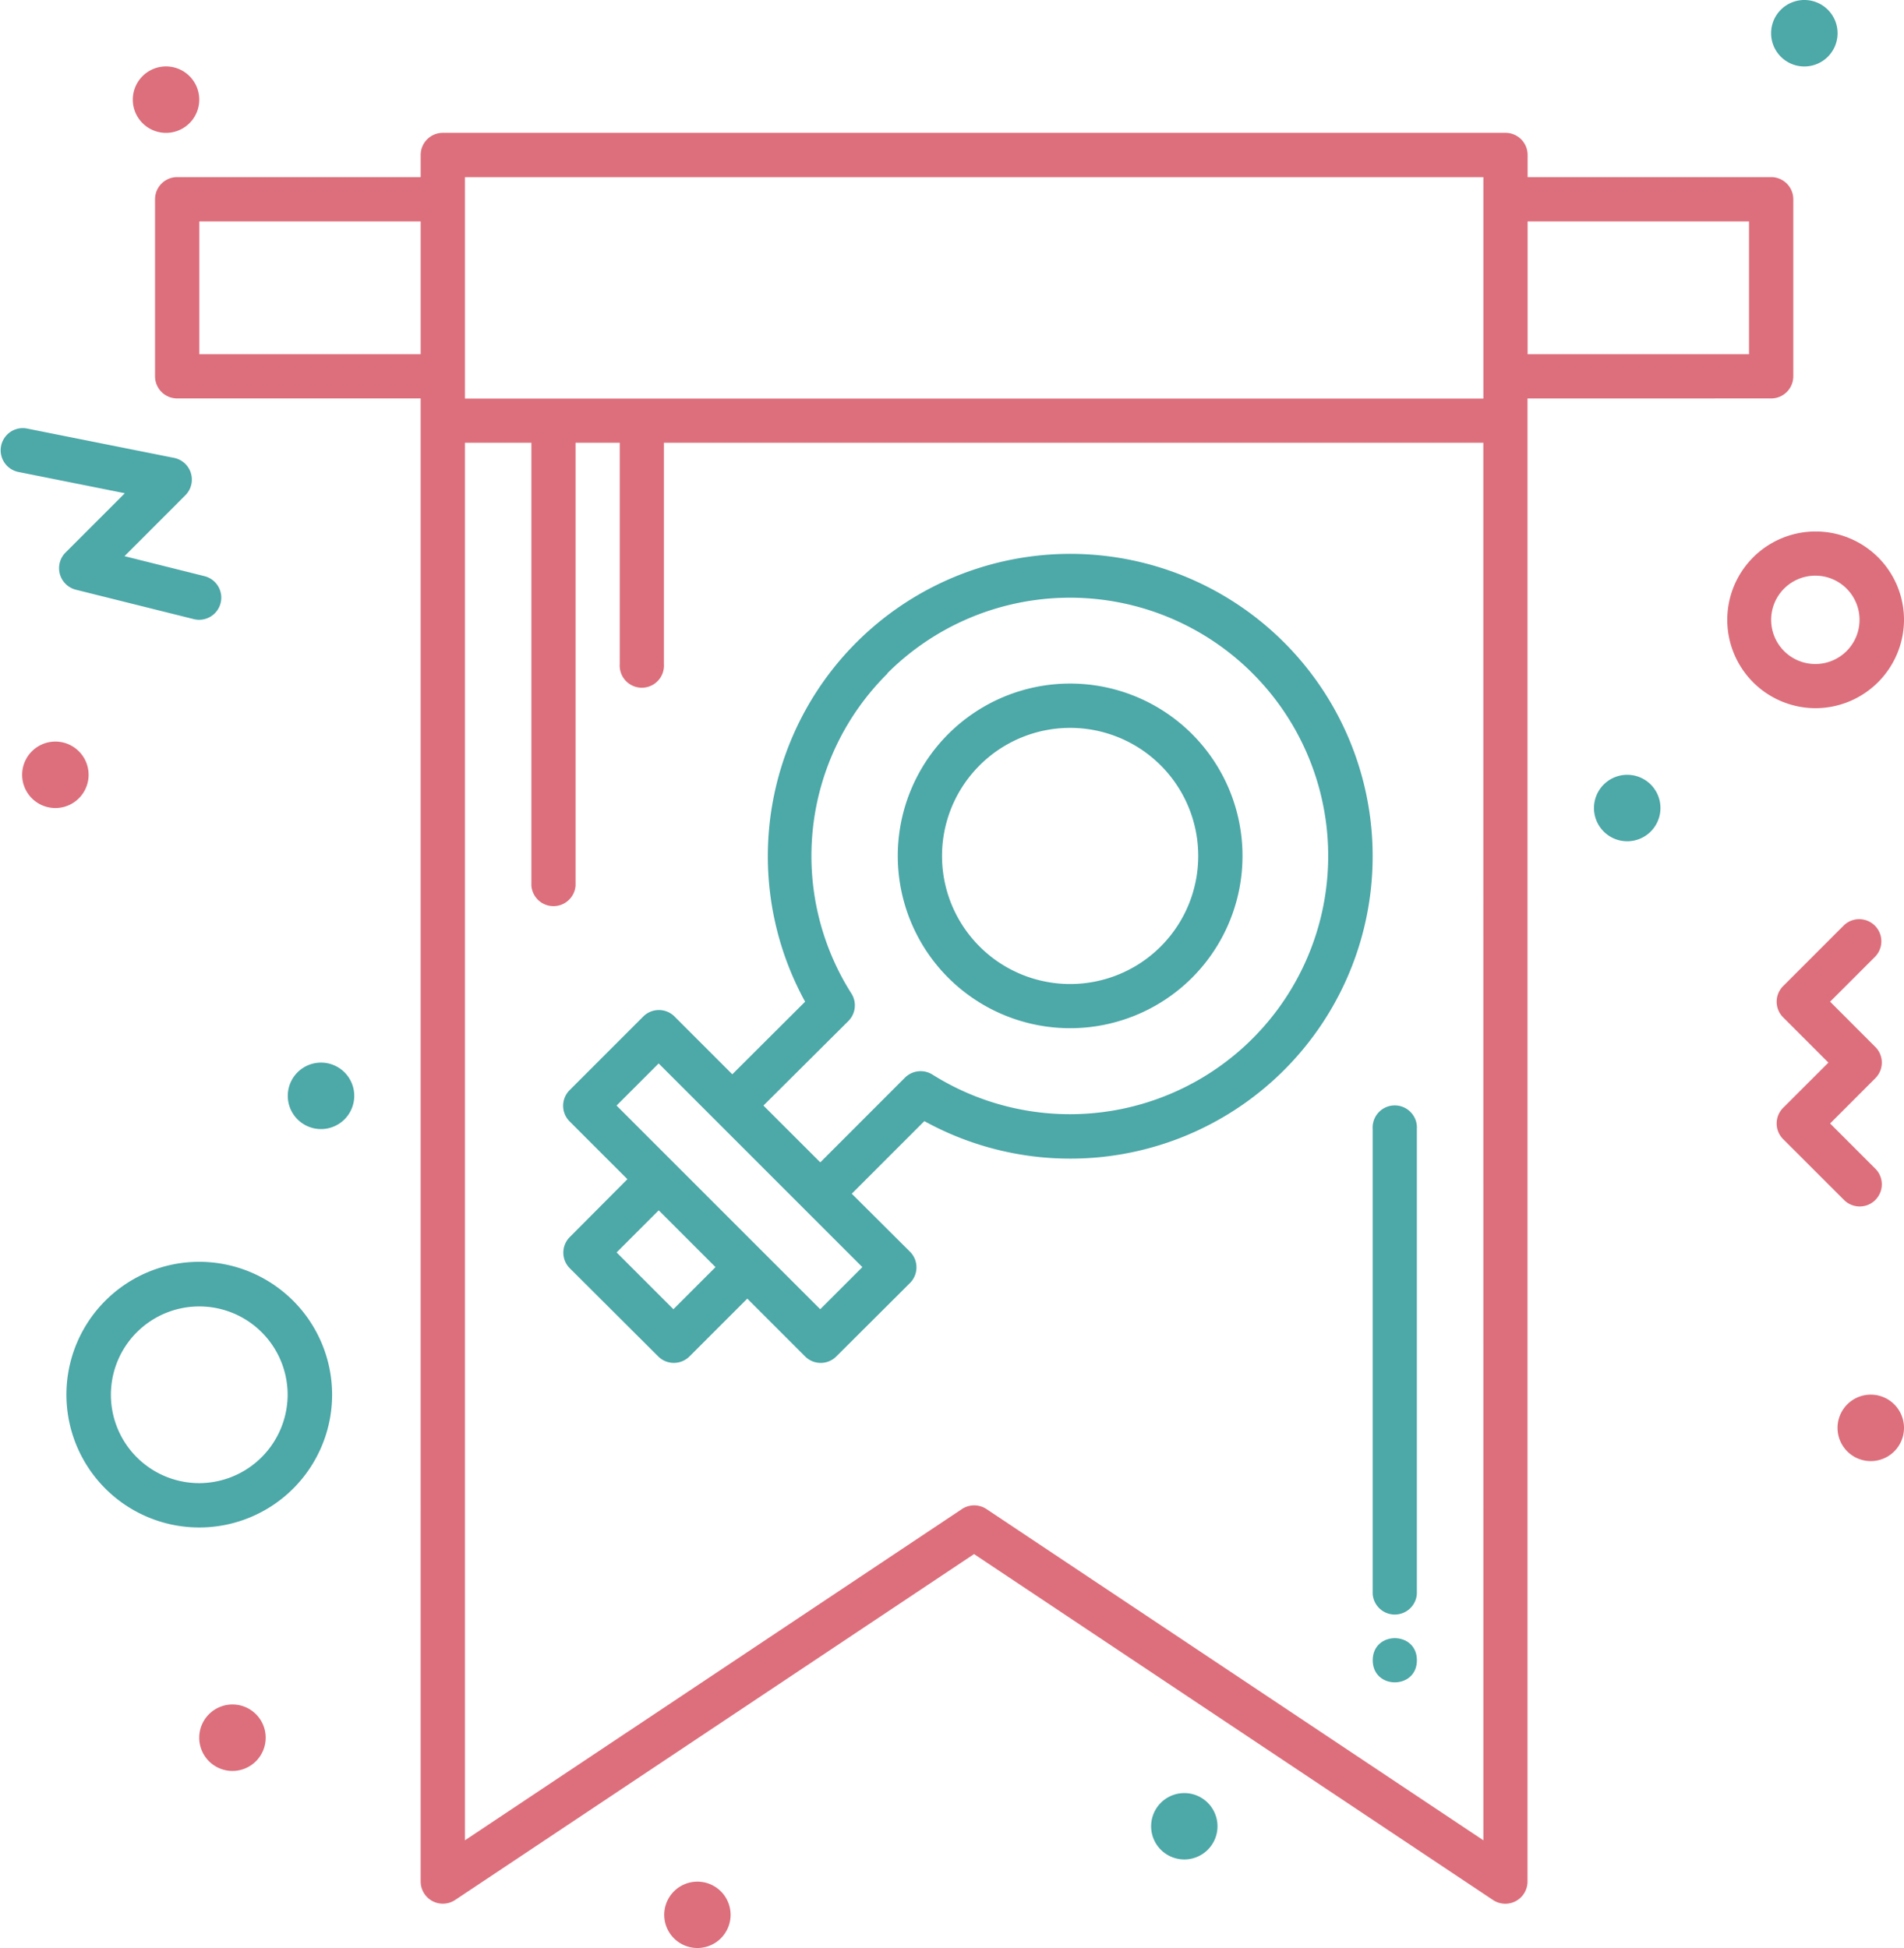 <svg xmlns="http://www.w3.org/2000/svg" viewBox="0 0 387.84 396.85"><defs><style>.cls-1{fill:#dd6f7c;}.cls-2{fill:#4da8a8;}</style></defs><g id="Livello_2" data-name="Livello 2"><g id="Layer_1" data-name="Layer 1"><path class="cls-1" d="M360.78,81.17a4.51,4.51,0,0,0,4.51-4.5V40.59a4.51,4.51,0,0,0-4.51-4.51H311.17V31.57a4.5,4.5,0,0,0-4.5-4.51H90.2a4.51,4.51,0,0,0-4.51,4.51v4.51H36.09a4.51,4.51,0,0,0-4.51,4.51V76.67a4.51,4.51,0,0,0,4.51,4.5h49.6V383.32a4.52,4.52,0,0,0,7,3.75l105.72-70.48,105.74,70.49a4.52,4.52,0,0,0,7-3.76V81.18ZM356.27,45.1V72.16h-45.1V45.1Zm-261.56-9H302.16v45.1H94.71ZM40.6,72.16V45.1H85.69V72.16ZM302.16,374.9,200.94,307.42a4.52,4.52,0,0,0-5,0L94.71,374.9V90.2h13.53v90.19a4.51,4.51,0,0,0,9,0V90.2h9v45.09a4.51,4.51,0,1,0,9,0V90.2H302.15Z"></path><path class="cls-1" d="M382,244.45a4.5,4.5,0,0,0,0-6.37l-9.21-9.21,9.21-9.22a4.5,4.5,0,0,0,0-6.37l-9.21-9.22,9.21-9.21a4.51,4.51,0,0,0-6.37-6.38l-12.41,12.41a4.5,4.5,0,0,0,0,6.37l9.22,9.22-9.22,9.21a4.51,4.51,0,0,0,0,6.38l12.41,12.4a4.51,4.51,0,0,0,6.37,0Z"></path><path class="cls-2" d="M13.35,112.56a4.52,4.52,0,0,0,2.09,7.57l24.05,6a4.51,4.51,0,0,0,2.19-8.75l-16.32-4.08,12.4-12.41a4.51,4.51,0,0,0-2.3-7.61l-30.07-6a4.51,4.51,0,0,0-1.77,8.84l21.81,4.36Z"></path><path class="cls-2" d="M242.81,199.19a35.11,35.11,0,1,0-49.65,0A35.14,35.14,0,0,0,242.81,199.19Zm-43.27-43.27a26.09,26.09,0,1,1,0,36.9A26.07,26.07,0,0,1,199.54,155.92Z"></path><path class="cls-2" d="M149.17,218.85,137.4,207.08a4.5,4.5,0,0,0-6.37,0l-15,15a4.5,4.5,0,0,0,0,6.37l11.77,11.77L116.07,252a4.5,4.5,0,0,0,0,6.37l18,17.95a4.51,4.51,0,0,0,6.38,0l11.77-11.77,11.77,11.77a4.49,4.49,0,0,0,6.37,0l15-14.95a4.51,4.51,0,0,0,0-6.38L173.5,243.18l14.79-14.79A61.6,61.6,0,1,0,164,204.06Zm-12,47.86-11.57-11.57,8.58-8.58,11.57,11.57Zm29.91,0-41.49-41.49,8.58-8.58,41.49,41.49Zm13.66-129.54a52.61,52.61,0,1,1,9.2,81.74,4.53,4.53,0,0,0-5.6.62l-17.25,17.26-11.58-11.57L172.81,208a4.51,4.51,0,0,0,.63-5.59,52.3,52.3,0,0,1,7.34-65.2Z"></path><path class="cls-1" d="M18.05,157.84a6.77,6.77,0,1,1-6.77-6.77,6.77,6.77,0,0,1,6.77,6.77"></path><path class="cls-2" d="M374.31,6.76A6.77,6.77,0,1,1,367.54,0a6.77,6.77,0,0,1,6.77,6.76"></path><path class="cls-1" d="M40.59,20.29a6.77,6.77,0,1,1-6.76-6.76,6.77,6.77,0,0,1,6.76,6.76"></path><path class="cls-2" d="M338.23,164.61a6.77,6.77,0,1,1-6.76-6.77,6.76,6.76,0,0,1,6.76,6.77"></path><path class="cls-1" d="M387.84,290.87a6.77,6.77,0,1,1-6.77-6.76,6.77,6.77,0,0,1,6.77,6.76"></path><path class="cls-2" d="M288.62,338.22c0,6-9,6-9,0s9-6,9,0"></path><path class="cls-2" d="M248,372.05a6.76,6.76,0,1,1-6.76-6.77,6.76,6.76,0,0,1,6.76,6.77"></path><path class="cls-1" d="M54.12,354a6.77,6.77,0,1,1-6.76-6.77A6.76,6.76,0,0,1,54.12,354"></path><path class="cls-2" d="M72.16,223.23a6.77,6.77,0,1,1-6.77-6.76,6.77,6.77,0,0,1,6.77,6.76"></path><path class="cls-1" d="M148.82,390.09a6.76,6.76,0,1,1-6.76-6.77,6.76,6.76,0,0,1,6.76,6.77"></path><path class="cls-2" d="M279.61,324.7a4.51,4.51,0,0,0,9,0V230a4.51,4.51,0,1,0-9,0Z"></path><path class="cls-1" d="M387.84,126.27a18,18,0,1,0-18,18A18.06,18.06,0,0,0,387.84,126.27Zm-27.06,0a9,9,0,1,1,9,9A9,9,0,0,1,360.78,126.27Z"></path><path class="cls-2" d="M40.59,257.05a27.06,27.06,0,1,0,27.06,27.06,27.09,27.09,0,0,0-27.06-27.06Zm0,45.09a18,18,0,1,1,18-18A18.06,18.06,0,0,1,40.59,302.14Z"></path></g></g></svg>